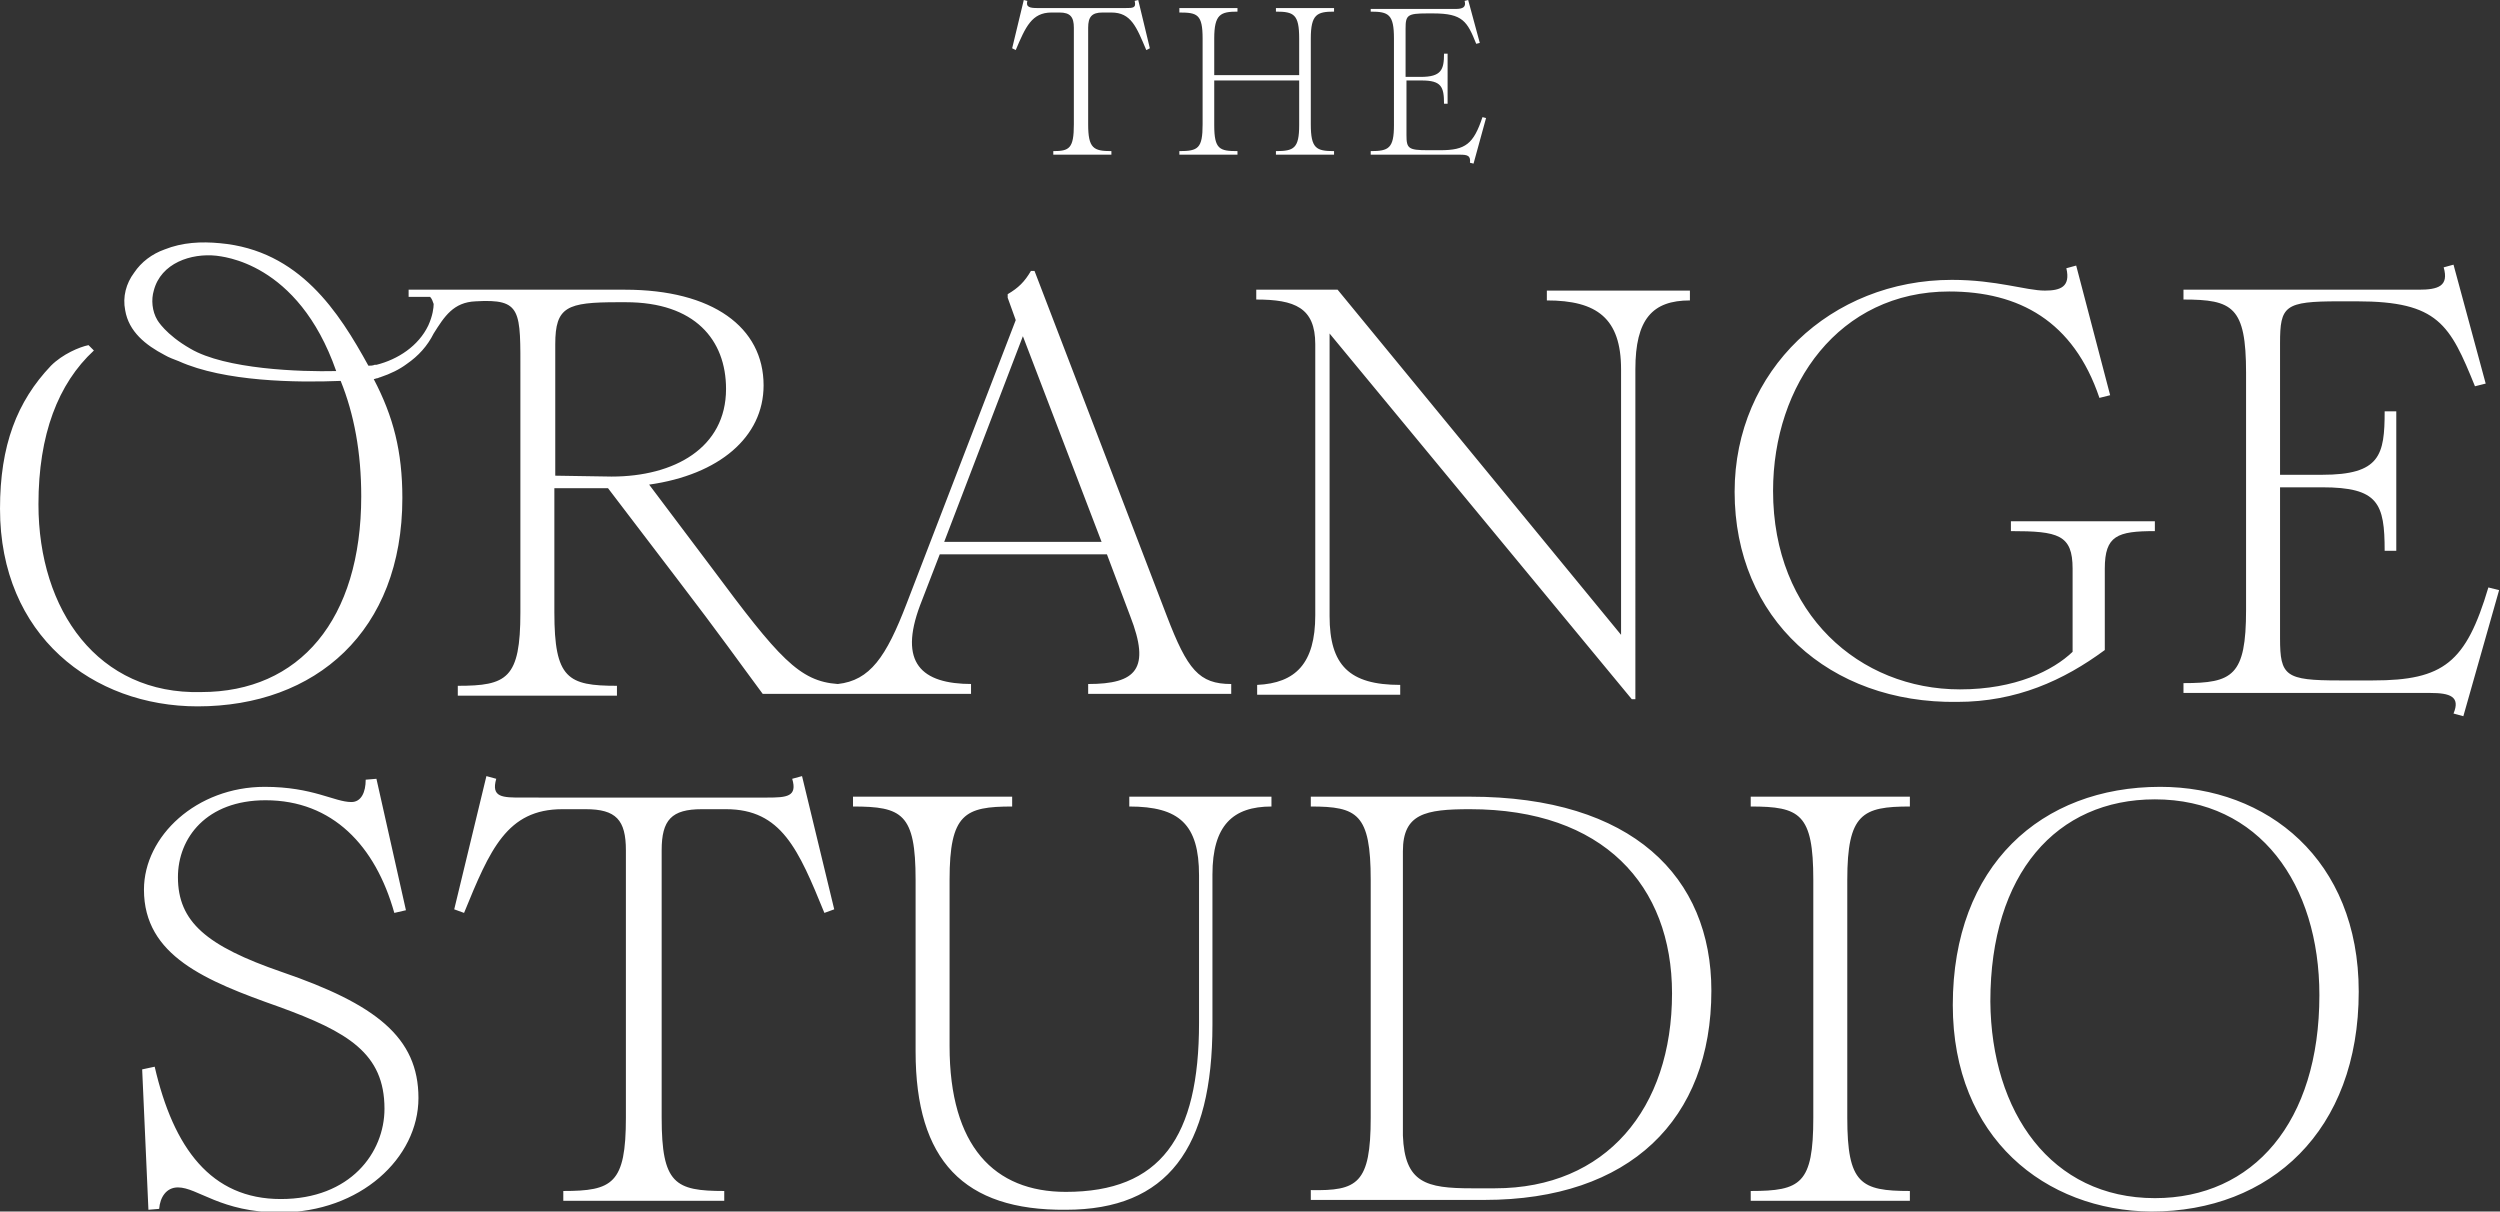 <svg xmlns="http://www.w3.org/2000/svg" xml:space="preserve" id="Laag_1" x="0" y="0" style="enable-background:new 0 0 279.6 135.5" version="1.1" viewBox="0 0 279.6 135.5"><rect x="0" y="0" width="279.6" height="135.5" fill="#333333" stroke="none"/><style type="text/css">.st0{fill:#fff}</style><g><path d="M108.7 76.5c-5.7 0-8.2-2.4-5.8-8.8l2.2-5.7h18.7l2.6 6.9c2.3 5.9.7 7.6-4.7 7.6v1.1h16v-1.1c-3.6 0-4.9-1.6-7.2-7.6l-14.8-38.6h-.4c-.7 1.2-1.4 1.9-2.6 2.6v.4l.9 2.5-12.2 31.7c-2.3 6-4.1 8.6-7.7 9-4.3-.3-6.6-2.9-14.1-13l-7-9.3c7.8-1.1 12.8-5.3 12.8-11.1 0-6.5-5.7-10.7-15.5-10.7H45.7v.8h2.4c.2.2.3.5.4.8 0 .4-.1 1.3-.6 2.4-1.1 2.3-3.4 3.8-5.8 4.4h-.2c-.2.1-.5.1-.7.1-3.3-6-7.7-12.9-16.6-13.7-2.1-.2-4.2-.1-6.2.7-1.4.5-2.6 1.4-3.4 2.6-.9 1.2-1.3 2.7-1 4.2.4 2.4 2.3 3.9 4.4 5 .5.3 1.1.5 1.6.7 5.1 2.3 13.2 2.4 18.1 2.2 1.5 3.7 2.3 8 2.3 12.9 0 13.8-6.9 21.9-17.9 21.9-11.5.3-18.2-9.1-18.2-21 0-7.8 2.2-13.5 6.2-17.2l-.6-.6c-1 .2-2.9 1-4.2 2.3-3.8 4-5.7 8.9-5.7 16C0 71.1 10.4 79 22.1 79 35.3 79 45 70.6 45 55.7c0-5.2-1-9.1-3.2-13.3.1 0 .3-.1.4-.1.1 0 .2-.1.3-.1 1.2-.4 2.2-.9 3-1.5 1.3-.9 2.3-2 3-3.4 1.2-1.9 2.2-3.5 4.7-3.6 5.2-.3 5 1 5 8.2v26.6c0 7.4-1.5 8.2-7 8.2v1.1H69v-1.1c-5.5 0-7-.8-7-8.2V54.6h6l7.7 10.1c4.9 6.4 7 9.4 9.6 12.9H108.6v-1.1zm5.7-38.9 8.8 23h-17.6l8.8-23zM21.3 39c-2.8-1.6-3.7-3.2-3.7-3.2-.6-1-.7-2.3-.4-3.3.8-3.1 4.2-4.2 7-3.9.5.1 9.1.6 13.4 12.9-4 .1-12.4-.2-16.3-2.5zm40.8 14.2V38.5c0-4.2 1.3-4.7 7-4.7h.9c7.7 0 11.2 4.2 11.2 9.7 0 6.6-5.8 9.8-12.8 9.8l-6.3-.1zM140.5 33.5c4.3 0 6.6.9 6.6 5v30.3c0 5.4-2.2 7.6-6.5 7.8v1.1h16v-1.1c-5.7 0-7.9-2.2-7.9-7.7V37.3l33.8 40.9h.4V41.3c0-5.6 1.9-7.7 6.1-7.7v-1.1h-16v1.1c5.6 0 8.3 2 8.3 7.7V71l-31.7-38.6h-9.1v1.1zM218.9 78.5c6.6 0 11.9-2.4 16.5-5.8v-9.1c0-3.7 1.4-4.2 5.6-4.2v-1.1h-16.1v1.1c5.3 0 6.9.4 6.9 4.2v9.3c-2.2 2.1-6.4 4.2-12.6 4.2-11.2 0-20.9-8.4-20.9-22.2 0-11.9 7.4-22.3 19.7-22.3 7.8 0 13.9 3.3 16.8 11.9l1.2-.3-3.8-14.5-1.1.3c.5 2.1-.7 2.5-2.4 2.5-2.1 0-5.4-1.2-10.4-1.2-13.5 0-24.3 10.1-24.3 23.7 0 14.2 10.6 23.7 24.9 23.5zM278.3 65.7c-2.5 8.4-5 10.4-12.9 10.4h-3.8c-6 0-6.6-.5-6.6-4.7V54.5h4.7c6.3 0 7 1.8 7 7.1h1.3V46h-1.3c0 4.9-.5 7.1-7 7.1H255V38.4c0-4.2.5-4.7 6.6-4.7h2c9.1 0 10.4 2.6 13.2 9.5l1.2-.3-3.6-13.3-1.1.3c.6 2.1-.6 2.5-2.8 2.5h-26.3v1.1c5.5 0 7 .8 7 8.2v26.5c0 7.4-1.5 8.2-7 8.2v1.1h27.6c2.2 0 3.4.4 2.6 2.3l1.1.3 4-14.1-1.2-.3zM31.5 108.7c-8.4-2.9-11.6-5.6-11.6-10.6 0-4.4 3.2-8.6 9.8-8.6 7.5 0 12.3 5.1 14.4 12.6l1.3-.3-3.3-14.7-1.2.1c0 1.4-.5 2.5-1.6 2.5-1.9 0-4.3-1.7-9.7-1.7-7.6 0-13.5 5.5-13.5 11.5 0 7.4 6.9 10.2 15.1 13.1 7.7 2.8 11.8 5.2 11.8 11.4 0 4.9-3.8 10.1-11.6 10.1s-12-5.7-14.1-14.8l-1.4.3.7 15.7 1.2-.1c.1-1.3.8-2.4 2.1-2.4 2.2 0 4.8 2.8 11.4 2.8 9 0 15.5-6.1 15.5-12.8 0-6.8-4.8-10.5-15.3-14.1zM88.6 87.1c.6 2-.6 2.1-2.8 2.1H58.4c-2.2 0-3.5 0-2.9-2.1l-1.1-.3-3.6 14.9 1.1.4c2.9-7.1 4.8-11.6 11-11.6h2.6c3.4 0 4.5 1.2 4.5 4.6V125c0 7.4-1.5 8.2-7 8.2v1.1h18v-1.1c-5.5 0-7-.8-7-8.2V95.1c0-3.4 1.1-4.6 4.5-4.6h2.7c6.2 0 8.1 4.5 11 11.6l1.1-.4-3.6-14.9-1.1.3zM126.3 90.2c5.6 0 7.8 2 7.8 7.7v16.5c0 12.8-4.3 18.9-14.9 18.9-8 0-13-5.1-13-16.3V98.4c0-7.4 1.7-8.2 7-8.2v-1.1H95.4v1.1c5.5 0 7 .8 7 8.2v19.2c0 12.2 5.4 17.8 16.8 17.7 11.4 0 16.4-6.9 16.4-20.7V97.8c0-5.5 2.3-7.6 6.6-7.6v-1.1h-15.9v1.1zM164.4 89.1h-17.8v1.1c5.2 0 6.7.8 6.7 8.2V125c0 7.4-1.5 8.2-6.7 8.1v1.1H166c16.3 0 25.4-9 25.4-23.4 0-12.7-8.8-21.7-27-21.7zm2.8 43.8h-2.6c-5.1 0-7.5-.6-7.7-5.9V95.2c0-4.2 2.5-4.7 7.5-4.7 14.9 0 22.6 8.5 22.6 20.6 0 12.9-7.4 21.8-19.8 21.8zM195.8 90.2c5.5 0 7 .8 7 8.2V125c0 7.4-1.4 8.2-7 8.2v1.1h17.8v-1.1c-5.5 0-7-.8-7-8.2V98.4c0-7.4 1.7-8.2 7-8.2v-1.1h-17.8v1.1zM241.6 88c-13.3 0-23.2 8.8-23.2 24.4 0 14.9 10.4 23 22.2 23.1 13.3 0 23.2-9 23.2-24.6 0-14.8-10.3-22.9-22.2-22.9zm-.6 46c-11.6 0-18.3-9.6-18.4-22 0-14.3 7.4-22.6 18.4-22.6 11.7 0 18.4 9.5 18.4 21.9 0 14.2-7.4 22.7-18.4 22.7zM117.6 1.4h.9c1.2 0 1.6.5 1.6 1.7v10.8c0 2.7-.5 3-2.3 3v.4h6.5v-.4c-2 0-2.6-.3-2.6-3V3.1c0-1.2.4-1.7 1.6-1.7h1c2.2 0 2.8 1.6 3.9 4.2l.4-.2-1.3-5.4-.4.1c.2.8-.2.8-1 .8H116c-.8 0-1.3-.1-1.1-.8l-.4-.1-1.3 5.4.4.2c1.1-2.6 1.8-4.2 4-4.2zM138.4 16.9c-2 0-2.6-.2-2.6-2.9V9h9.5v5c0 2.6-.6 2.9-2.6 2.9v.4h6.5v-.4c-2 0-2.6-.3-2.6-3V4.3c0-2.7.7-3 2.6-3V.9h-6.5v.4c2 0 2.6.3 2.6 3v4.1h-9.5V4.3c0-2.7.7-3 2.6-3V.9h-6.5v.5c2 0 2.6.2 2.6 2.9v9.6c0 2.7-.5 3-2.6 3v.4h6.5v-.4zM164.4 18.2l.4.1 1.4-5.1-.4-.1c-1 3-1.9 3.7-4.7 3.7h-1.4c-2.2 0-2.4-.2-2.4-1.7V9h1.7c2.2 0 2.5.7 2.5 2.6h.4V6h-.4c0 1.8-.3 2.6-2.6 2.6h-1.7V3.2c0-1.5.2-1.7 2.4-1.7h.7c3.3 0 3.8.9 4.8 3.4l.4-.1-1.3-4.8-.4.1c.2.7-.2.9-1 .9h-9.5v.3c2 0 2.6.3 2.6 3V14c0 2.6-.6 2.9-2.6 2.9v.4h10c.8 0 1.2.1 1.1.9z" class="st0"/></g></svg>